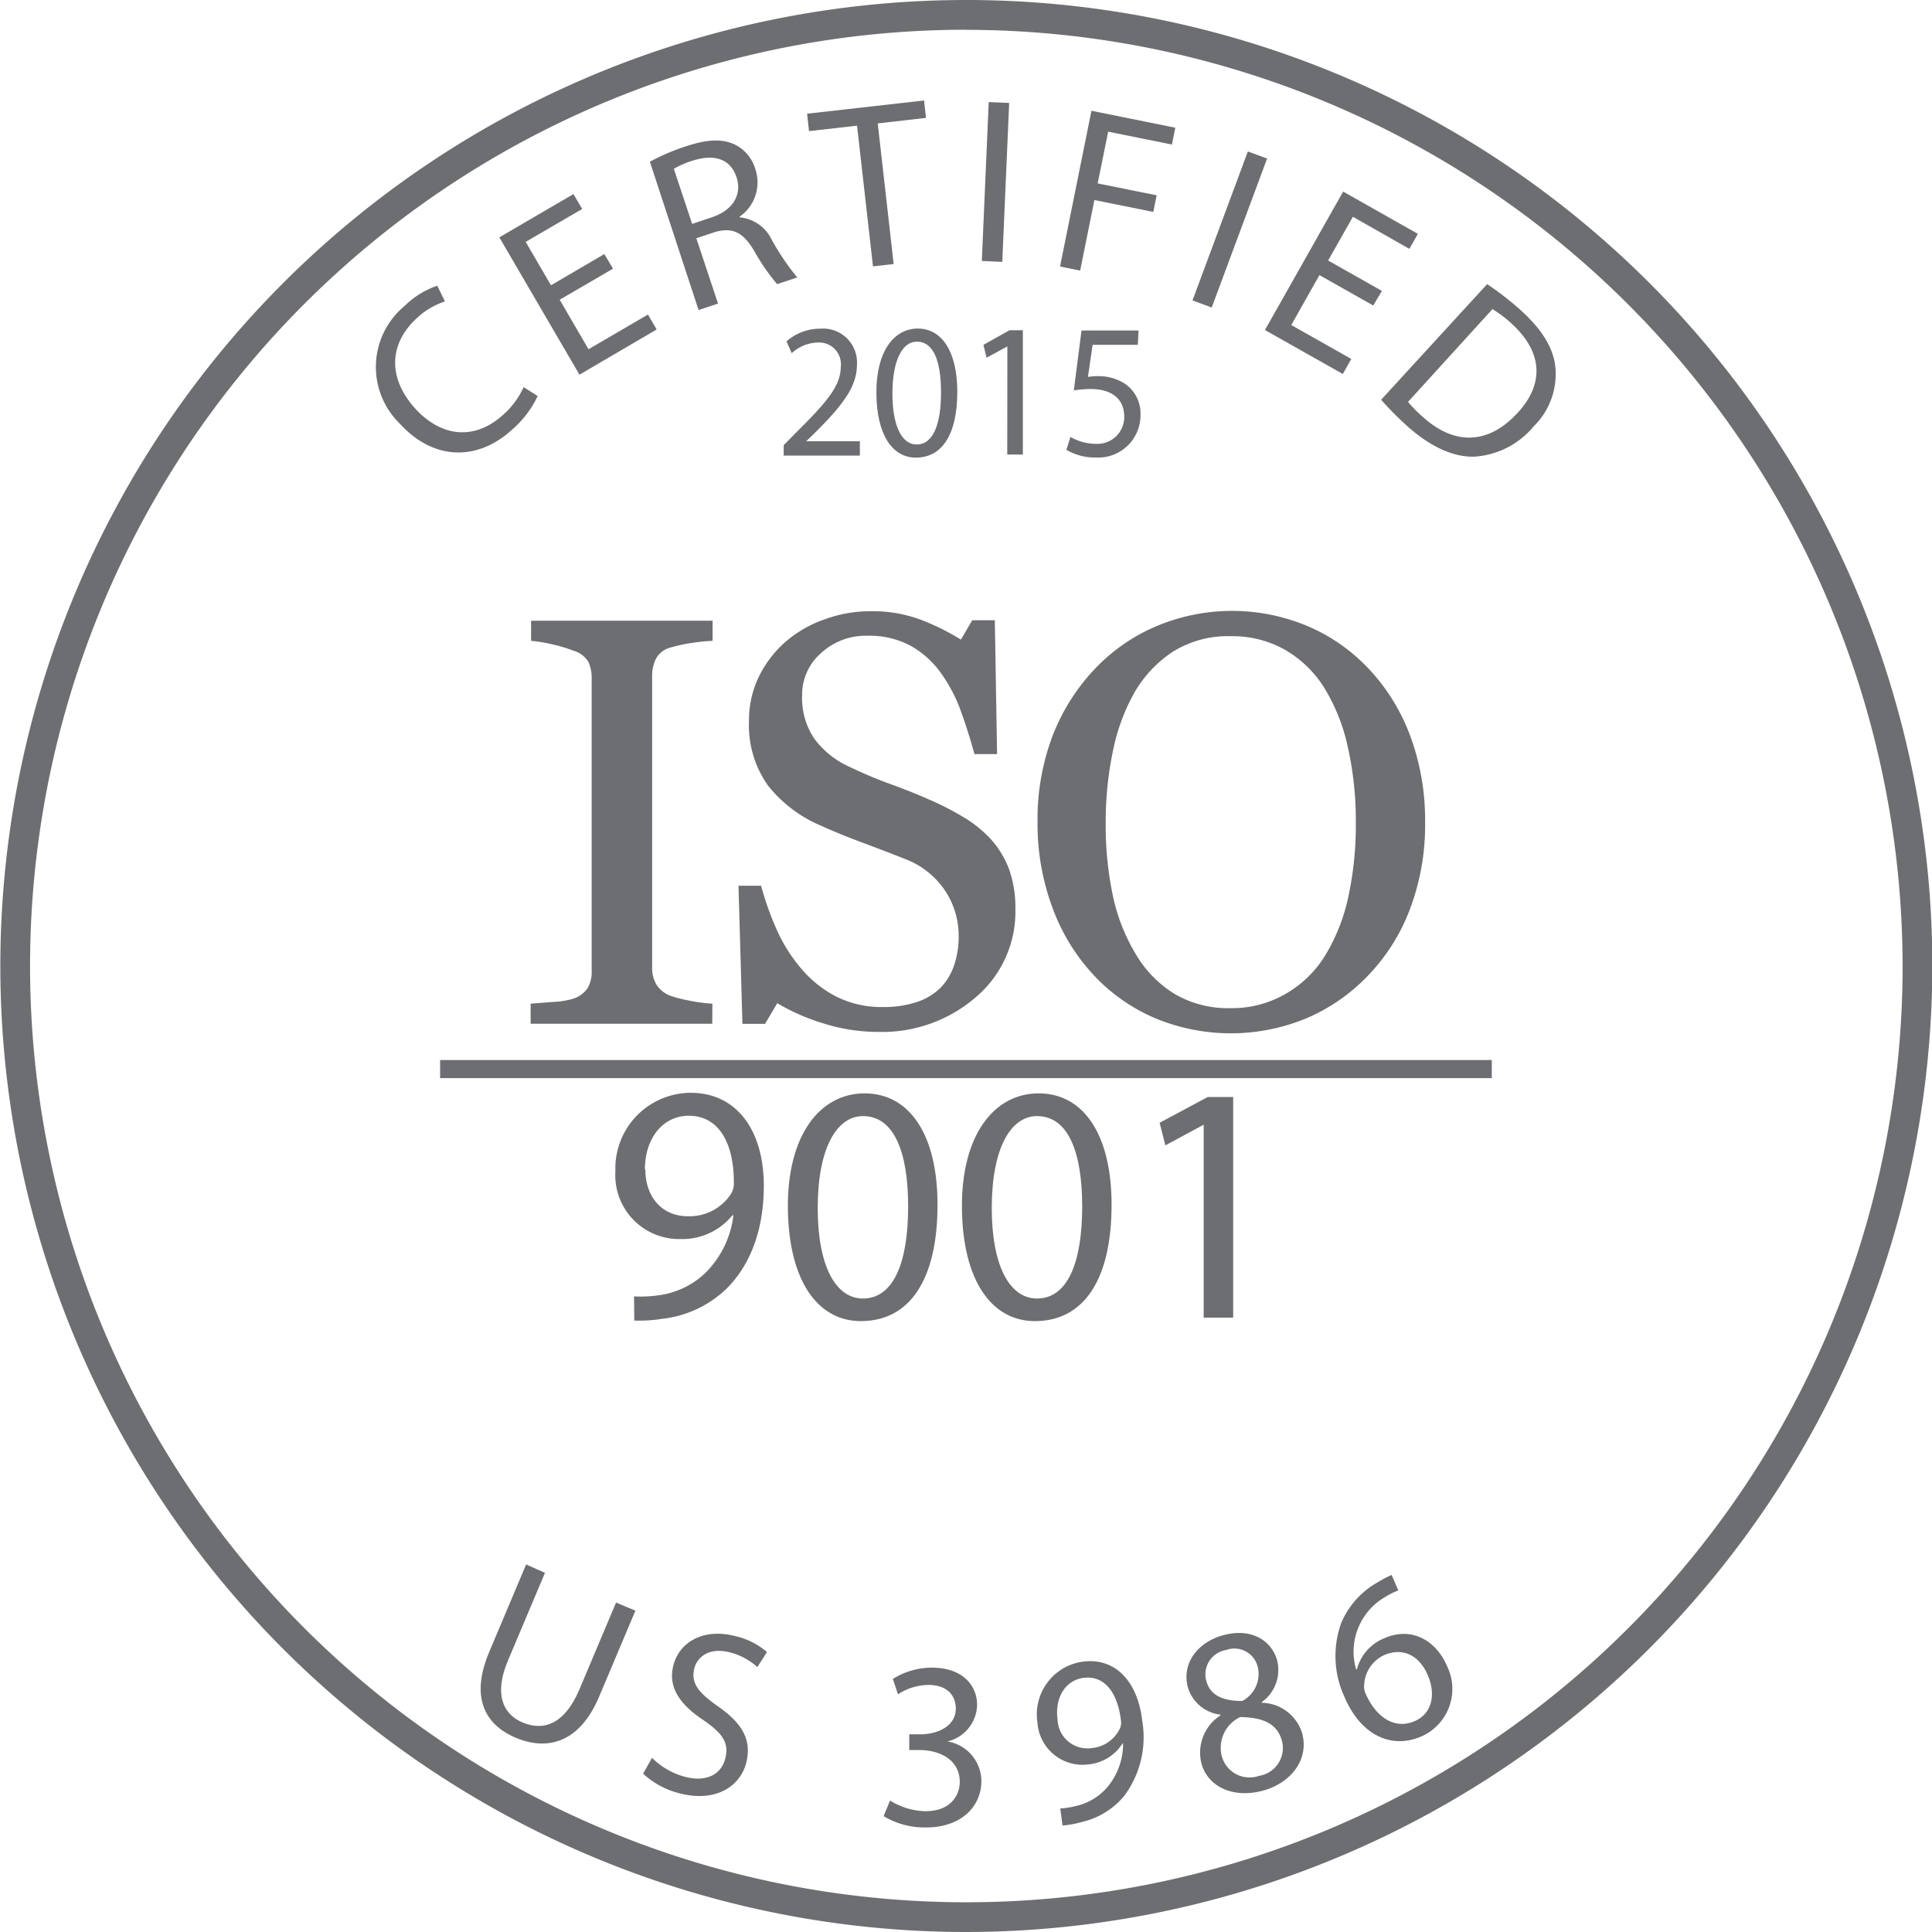 <svg id="Layer_1" data-name="Layer 1" xmlns="http://www.w3.org/2000/svg" viewBox="0 0 170.94 170.94"><defs><style>.cls-1{fill:#6d6e71;}</style></defs><path class="cls-1" d="M1028,1255.63a85.47,85.47,0,1,1,85.47-85.47A85.57,85.57,0,0,1,1028,1255.63Zm0-168.31a82.84,82.84,0,1,0,82.84,82.84A82.93,82.93,0,0,0,1028,1087.33Z" transform="translate(-942.5 -1084.69)"/><path class="cls-1" d="M998.6,1199.39a11.06,11.06,0,0,0,2.13-.09,7.36,7.36,0,0,0,4.08-1.89,8.56,8.56,0,0,0,2.58-5.19h-.09a5.72,5.72,0,0,1-4.59,2.1,5.65,5.65,0,0,1-5.76-6,6.69,6.69,0,0,1,6.67-6.94c4,0,6.46,3.24,6.46,8.23,0,4.29-1.44,7.3-3.36,9.16a9.75,9.75,0,0,1-5.67,2.61,12.36,12.36,0,0,1-2.43.15Zm1-11.23c0,2.43,1.47,4.14,3.75,4.14a4.37,4.37,0,0,0,3.84-2,1.76,1.76,0,0,0,.24-1c0-3.33-1.23-5.89-4-5.89C1001.15,1183.42,999.56,1185.4,999.56,1188.16Z" transform="translate(-942.5 -1084.69)"/><path class="cls-1" d="M1025.45,1191.28c0,6.64-2.46,10.3-6.79,10.3-3.81,0-6.39-3.57-6.45-10s2.82-10.15,6.79-10.15S1025.45,1185.07,1025.45,1191.28Zm-10.6.3c0,5.07,1.56,8,4,8,2.7,0,4-3.15,4-8.14,0-4.8-1.23-8-4-8C1016.53,1183.45,1014.85,1186.27,1014.85,1191.58Z" transform="translate(-942.5 -1084.69)"/><path class="cls-1" d="M1040.85,1191.28c0,6.64-2.46,10.3-6.79,10.3-3.81,0-6.39-3.57-6.45-10s2.82-10.15,6.79-10.15S1040.85,1185.07,1040.85,1191.28Zm-10.6.3c0,5.07,1.56,8,4,8,2.7,0,4-3.15,4-8.14,0-4.8-1.23-8-4-8C1031.93,1183.45,1030.25,1186.27,1030.25,1191.58Z" transform="translate(-942.5 -1084.69)"/><path class="cls-1" d="M1049,1184.2H1049l-3.39,1.83-.51-2,4.26-2.28h2.25v19.52H1049Z" transform="translate(-942.5 -1084.69)"/><path class="cls-1" d="M1005.52,1175.27H989.45v-1.78l2-.15a7.24,7.24,0,0,0,1.81-.3,2.49,2.49,0,0,0,1.21-.89,2.82,2.82,0,0,0,.38-1.57v-25.84a3.48,3.48,0,0,0-.28-1.47,2.26,2.26,0,0,0-1.31-1,13.36,13.36,0,0,0-1.9-.57,12.74,12.74,0,0,0-1.87-.31v-1.78h16.06v1.78a16.36,16.36,0,0,0-1.86.19,12.88,12.88,0,0,0-1.88.41,2,2,0,0,0-1.28,1,3.43,3.43,0,0,0-.33,1.51v25.82a2.92,2.92,0,0,0,.37,1.47,2.48,2.48,0,0,0,1.24,1,11.72,11.72,0,0,0,1.72.44,12.53,12.53,0,0,0,2,.26Z" transform="translate(-942.5 -1084.69)"/><path class="cls-1" d="M1030.13,1158.9a8.34,8.34,0,0,1,1.67,2.75,10.22,10.22,0,0,1,.54,3.48,9.91,9.91,0,0,1-3.5,7.79,12.67,12.67,0,0,1-8.67,3.07,16,16,0,0,1-4.78-.74,18.44,18.44,0,0,1-4.12-1.8l-1.08,1.83h-2l-.35-12.22h2a26.88,26.88,0,0,0,1.47,4.08,14.24,14.24,0,0,0,2.22,3.41,10.08,10.08,0,0,0,3.05,2.36,8.9,8.9,0,0,0,4.06.88,9.18,9.18,0,0,0,3-.45,5.32,5.32,0,0,0,2.1-1.28,5.25,5.25,0,0,0,1.19-2,7.87,7.87,0,0,0,.39-2.58,7.16,7.16,0,0,0-1.21-4,7.42,7.42,0,0,0-3.59-2.81q-1.63-.65-3.75-1.44t-3.64-1.49a11.83,11.83,0,0,1-4.69-3.56,9.22,9.22,0,0,1-1.67-5.74,8.8,8.8,0,0,1,.83-3.79,9.9,9.9,0,0,1,2.36-3.14,10.69,10.69,0,0,1,3.44-2,11.76,11.76,0,0,1,4.15-.74,12.14,12.14,0,0,1,4.41.75,20.93,20.93,0,0,1,3.56,1.76l1-1.71h2l.2,11.84h-2q-.55-2-1.24-3.9a13.8,13.8,0,0,0-1.8-3.37,8.25,8.25,0,0,0-2.64-2.33,7.76,7.76,0,0,0-3.82-.87,5.83,5.83,0,0,0-4.07,1.53,4.87,4.87,0,0,0-1.68,3.75,6.45,6.45,0,0,0,1.08,3.83,7.9,7.9,0,0,0,3.14,2.5,38.85,38.85,0,0,0,3.61,1.52q1.77.64,3.43,1.37a25.55,25.55,0,0,1,2.9,1.48A10.91,10.91,0,0,1,1030.13,1158.9Z" transform="translate(-942.5 -1084.69)"/><path class="cls-1" d="M1063.56,1143.82a17.52,17.52,0,0,1,3.7,5.94,21.42,21.42,0,0,1,1.33,7.7,21,21,0,0,1-1.36,7.72,17.17,17.17,0,0,1-3.77,5.91,16.34,16.34,0,0,1-5.43,3.72,17.44,17.44,0,0,1-13.46-.09,16,16,0,0,1-5.42-3.88,17.62,17.62,0,0,1-3.56-5.92,21.2,21.2,0,0,1-1.29-7.45,20.83,20.83,0,0,1,1.36-7.75,18.05,18.05,0,0,1,3.75-5.89,16.18,16.18,0,0,1,5.49-3.77,17.25,17.25,0,0,1,13.23,0A16,16,0,0,1,1063.56,1143.82Zm-3.74,25.29a16.73,16.73,0,0,0,2-5.18,30,30,0,0,0,.64-6.46,29.68,29.68,0,0,0-.72-6.74,16.7,16.7,0,0,0-2.1-5.23,10,10,0,0,0-3.47-3.33,9.44,9.44,0,0,0-4.78-1.19,9.16,9.16,0,0,0-5.13,1.38,10.75,10.75,0,0,0-3.44,3.7,17.7,17.7,0,0,0-1.87,5.18,30.61,30.61,0,0,0-.62,6.23,30,30,0,0,0,.65,6.54,16.58,16.58,0,0,0,2.06,5.18,10.15,10.15,0,0,0,3.42,3.46,9.35,9.35,0,0,0,4.93,1.24,9.46,9.46,0,0,0,4.85-1.26A9.84,9.84,0,0,0,1059.82,1169.11Z" transform="translate(-942.5 -1084.69)"/><rect class="cls-1" x="38.94" y="93.79" width="93.05" height="1.6"/><path class="cls-1" d="M990.07,1119.73a9,9,0,0,1-2.29,3c-2.93,2.67-6.82,2.83-9.92-.57a7,7,0,0,1,.44-10.4,7.55,7.55,0,0,1,2.89-1.79l.68,1.39a6.59,6.59,0,0,0-2.49,1.48c-2.43,2.22-2.63,5.25-.14,8,2.32,2.54,5.27,2.84,7.8.53a7.27,7.27,0,0,0,1.79-2.43Z" transform="translate(-942.5 -1084.69)"/><path class="cls-1" d="M996.74,1108.46l-4.72,2.75,2.55,4.38,5.26-3.07.77,1.32-6.83,4-7.09-12.15,6.56-3.83.77,1.32-5,2.91,2.24,3.84,4.72-2.76Z" transform="translate(-942.5 -1084.69)"/><path class="cls-1" d="M1000,1099a18.91,18.91,0,0,1,3.21-1.37c1.84-.61,3.14-.67,4.22-.19a3.5,3.5,0,0,1,1.89,2.18,3.69,3.69,0,0,1-1.38,4.24l0,.06a3.5,3.5,0,0,1,2.85,2,22.29,22.29,0,0,0,2.25,3.32l-1.78.59a18.18,18.18,0,0,1-2-2.89c-1-1.71-1.95-2.17-3.53-1.71l-1.62.54,1.92,5.78-1.72.57Zm3.74,5.5,1.76-.59c1.84-.61,2.67-2,2.17-3.53-.57-1.72-2.07-2.06-3.9-1.47a7.47,7.47,0,0,0-1.65.72Z" transform="translate(-942.5 -1084.69)"/><path class="cls-1" d="M1018.33,1095.81l-4.25.48-.17-1.54,10.35-1.17.17,1.54-4.27.49,1.41,12.44-1.83.21Z" transform="translate(-942.5 -1084.69)"/><path class="cls-1" d="M1031.79,1093.8l-.61,14.06-1.81-.08.61-14.06Z" transform="translate(-942.5 -1084.69)"/><path class="cls-1" d="M1039.07,1094.49l7.42,1.5-.3,1.49-5.64-1.14-.93,4.58,5.22,1.05-.3,1.47-5.21-1.05-1.26,6.24-1.78-.36Z" transform="translate(-942.5 -1084.69)"/><path class="cls-1" d="M1054.61,1098.72l-4.9,13.18-1.7-.63,4.9-13.18Z" transform="translate(-942.5 -1084.69)"/><path class="cls-1" d="M1064,1111.72l-4.76-2.69-2.49,4.42,5.31,3-.75,1.33-6.89-3.89,6.92-12.25,6.61,3.74-.75,1.33-5-2.84-2.19,3.87,4.76,2.69Z" transform="translate(-942.5 -1084.69)"/><path class="cls-1" d="M1074.08,1109.83a25.87,25.87,0,0,1,3.05,2.38c1.93,1.76,2.89,3.45,3,5.13a6.48,6.48,0,0,1-1.93,5.07,7.43,7.43,0,0,1-5.18,2.68c-1.86.09-3.94-.85-6-2.69a29.51,29.51,0,0,1-2.32-2.34Zm-7,10.42a11.3,11.3,0,0,0,1.29,1.31c2.87,2.61,5.89,2.43,8.44-.38,2.25-2.44,2.28-5.26-.56-7.85a10.42,10.42,0,0,0-1.7-1.29Z" transform="translate(-942.5 -1084.69)"/><path class="cls-1" d="M990.72,1223.85l-3.28,7.77c-1.24,2.94-.46,4.73,1.29,5.47,1.95.82,3.74.06,5-2.84l3.28-7.77,1.71.72-3.23,7.65c-1.7,4-4.52,4.79-7.36,3.59-2.69-1.13-4.06-3.53-2.34-7.6l3.26-7.73Z" transform="translate(-942.5 -1084.69)"/><path class="cls-1" d="M1000.19,1240.22a6.5,6.5,0,0,0,3,1.7c1.83.45,3.13-.24,3.48-1.64s-.23-2.21-1.92-3.39c-2.06-1.36-3.16-2.88-2.68-4.82.54-2.15,2.72-3.31,5.4-2.64a6.48,6.48,0,0,1,2.89,1.43l-.85,1.33a5.73,5.73,0,0,0-2.46-1.31c-1.88-.47-2.88.48-3.12,1.43-.32,1.29.36,2.14,2.09,3.35,2.11,1.48,3,2.91,2.52,4.94s-2.57,3.59-5.83,2.78a7.35,7.35,0,0,1-3.31-1.76Z" transform="translate(-942.5 -1084.69)"/><path class="cls-1" d="M1021.25,1244a6.23,6.23,0,0,0,3,.94c2.38.06,3.16-1.44,3.17-2.58,0-1.92-1.68-2.79-3.47-2.83l-1,0,0-1.39,1,0c1.35,0,3.08-.62,3.12-2.24,0-1.1-.64-2.09-2.35-2.13a5,5,0,0,0-2.77.83l-.45-1.36a6.51,6.51,0,0,1,3.61-1c2.7.07,3.88,1.71,3.84,3.37a3.41,3.41,0,0,1-2.62,3.16v0a3.58,3.58,0,0,1,3,3.61c-.06,2.19-1.82,4.07-5.11,4a7,7,0,0,1-3.54-1Z" transform="translate(-942.5 -1084.69)"/><path class="cls-1" d="M1036.31,1244.7a7.76,7.76,0,0,0,1.48-.24,5.17,5.17,0,0,0,2.7-1.66,6,6,0,0,0,1.38-3.84h-.06a4,4,0,0,1-3,1.84,4,4,0,0,1-4.52-3.71,4.71,4.71,0,0,1,4.09-5.39c2.79-.33,4.78,1.74,5.18,5.23a8.67,8.67,0,0,1-1.61,6.68,6.86,6.86,0,0,1-3.75,2.29,8.68,8.68,0,0,1-1.69.31Zm-.24-7.93a2.64,2.64,0,0,0,3,2.59,3.07,3.07,0,0,0,2.52-1.74,1.24,1.24,0,0,0,.09-.69c-.27-2.33-1.34-4-3.27-3.79C1036.79,1233.33,1035.84,1234.84,1036.06,1236.77Z" transform="translate(-942.5 -1084.69)"/><path class="cls-1" d="M1048.8,1240.71a3.92,3.92,0,0,1,1.69-4.25l0-.06a3.41,3.41,0,0,1-2.89-2.42c-.56-2.1.84-4,3.17-4.62,2.57-.68,4.29.59,4.73,2.25a3.49,3.49,0,0,1-1.36,3.68v.06a3.8,3.8,0,0,1,3.58,2.72c.61,2.31-1,4.38-3.49,5.06C1051.43,1243.86,1049.31,1242.65,1048.8,1240.71Zm.43-7.3c.35,1.33,1.54,1.78,3.18,1.78a2.7,2.7,0,0,0,1.39-2.94,2.13,2.13,0,0,0-2.82-1.57A2.18,2.18,0,0,0,1049.23,1233.41Zm6.7,5.33c-.43-1.61-1.76-2.09-3.69-2.13a3,3,0,0,0-1.66,3.37,2.54,2.54,0,0,0,3.33,1.83A2.49,2.49,0,0,0,1055.93,1238.74Z" transform="translate(-942.5 -1084.69)"/><path class="cls-1" d="M1066.22,1225.41a6.82,6.82,0,0,0-1.25.63,5.58,5.58,0,0,0-2.48,6.36l.06,0a4.09,4.09,0,0,1,2.43-2.76c2.23-1,4.49,0,5.55,2.46a4.59,4.59,0,0,1-2.3,6.24c-2.7,1.15-5.36-.2-6.76-3.48a8.62,8.62,0,0,1-.29-6.6,7.47,7.47,0,0,1,3.25-3.59,8.67,8.67,0,0,1,1.2-.63Zm2.61,7.5c-.77-1.81-2.26-2.46-3.84-1.79a3.07,3.07,0,0,0-1.79,2.59,1.59,1.59,0,0,0,.13.84c.92,2.06,2.53,3.19,4.32,2.43C1069.13,1236.36,1069.6,1234.72,1068.83,1232.91Z" transform="translate(-942.5 -1084.69)"/><path class="cls-1" d="M1011.84,1125v-.92l1.12-1.14c2.7-2.68,3.92-4.11,3.93-5.78a1.93,1.93,0,0,0-2.1-2.16,3.51,3.51,0,0,0-2.24.94l-.46-1.05a4.51,4.51,0,0,1,3-1.12,3,3,0,0,1,3.23,3.21c0,2-1.41,3.69-3.64,5.93l-.85.82v0h4.75V1125Z" transform="translate(-942.5 -1084.69)"/><path class="cls-1" d="M1027.2,1119.35c0,3.76-1.33,5.83-3.67,5.83-2.06,0-3.46-2-3.49-5.68s1.53-5.74,3.67-5.74S1027.2,1115.83,1027.2,1119.35Zm-5.74.17c0,2.87.84,4.5,2.14,4.5,1.46,0,2.16-1.78,2.16-4.6s-.67-4.5-2.14-4.5C1022.37,1114.91,1021.46,1116.51,1021.46,1119.52Z" transform="translate(-942.5 -1084.69)"/><path class="cls-1" d="M1031.63,1115.34h0l-1.84,1-.28-1.14,2.31-1.29H1033v11h-1.38Z" transform="translate(-942.5 -1084.69)"/><path class="cls-1" d="M1043.17,1115.2h-4l-.41,2.84a5.43,5.43,0,0,1,.86-.07,4.32,4.32,0,0,1,2.28.59,3.18,3.18,0,0,1,1.51,2.84,3.74,3.74,0,0,1-3.93,3.77,5,5,0,0,1-2.63-.68l.36-1.14a4.57,4.57,0,0,0,2.26.61,2.37,2.37,0,0,0,2.5-2.4c0-1.43-.93-2.45-3-2.45a10.49,10.49,0,0,0-1.46.12l.68-5.3h5.05Z" transform="translate(-942.5 -1084.69)"/></svg>